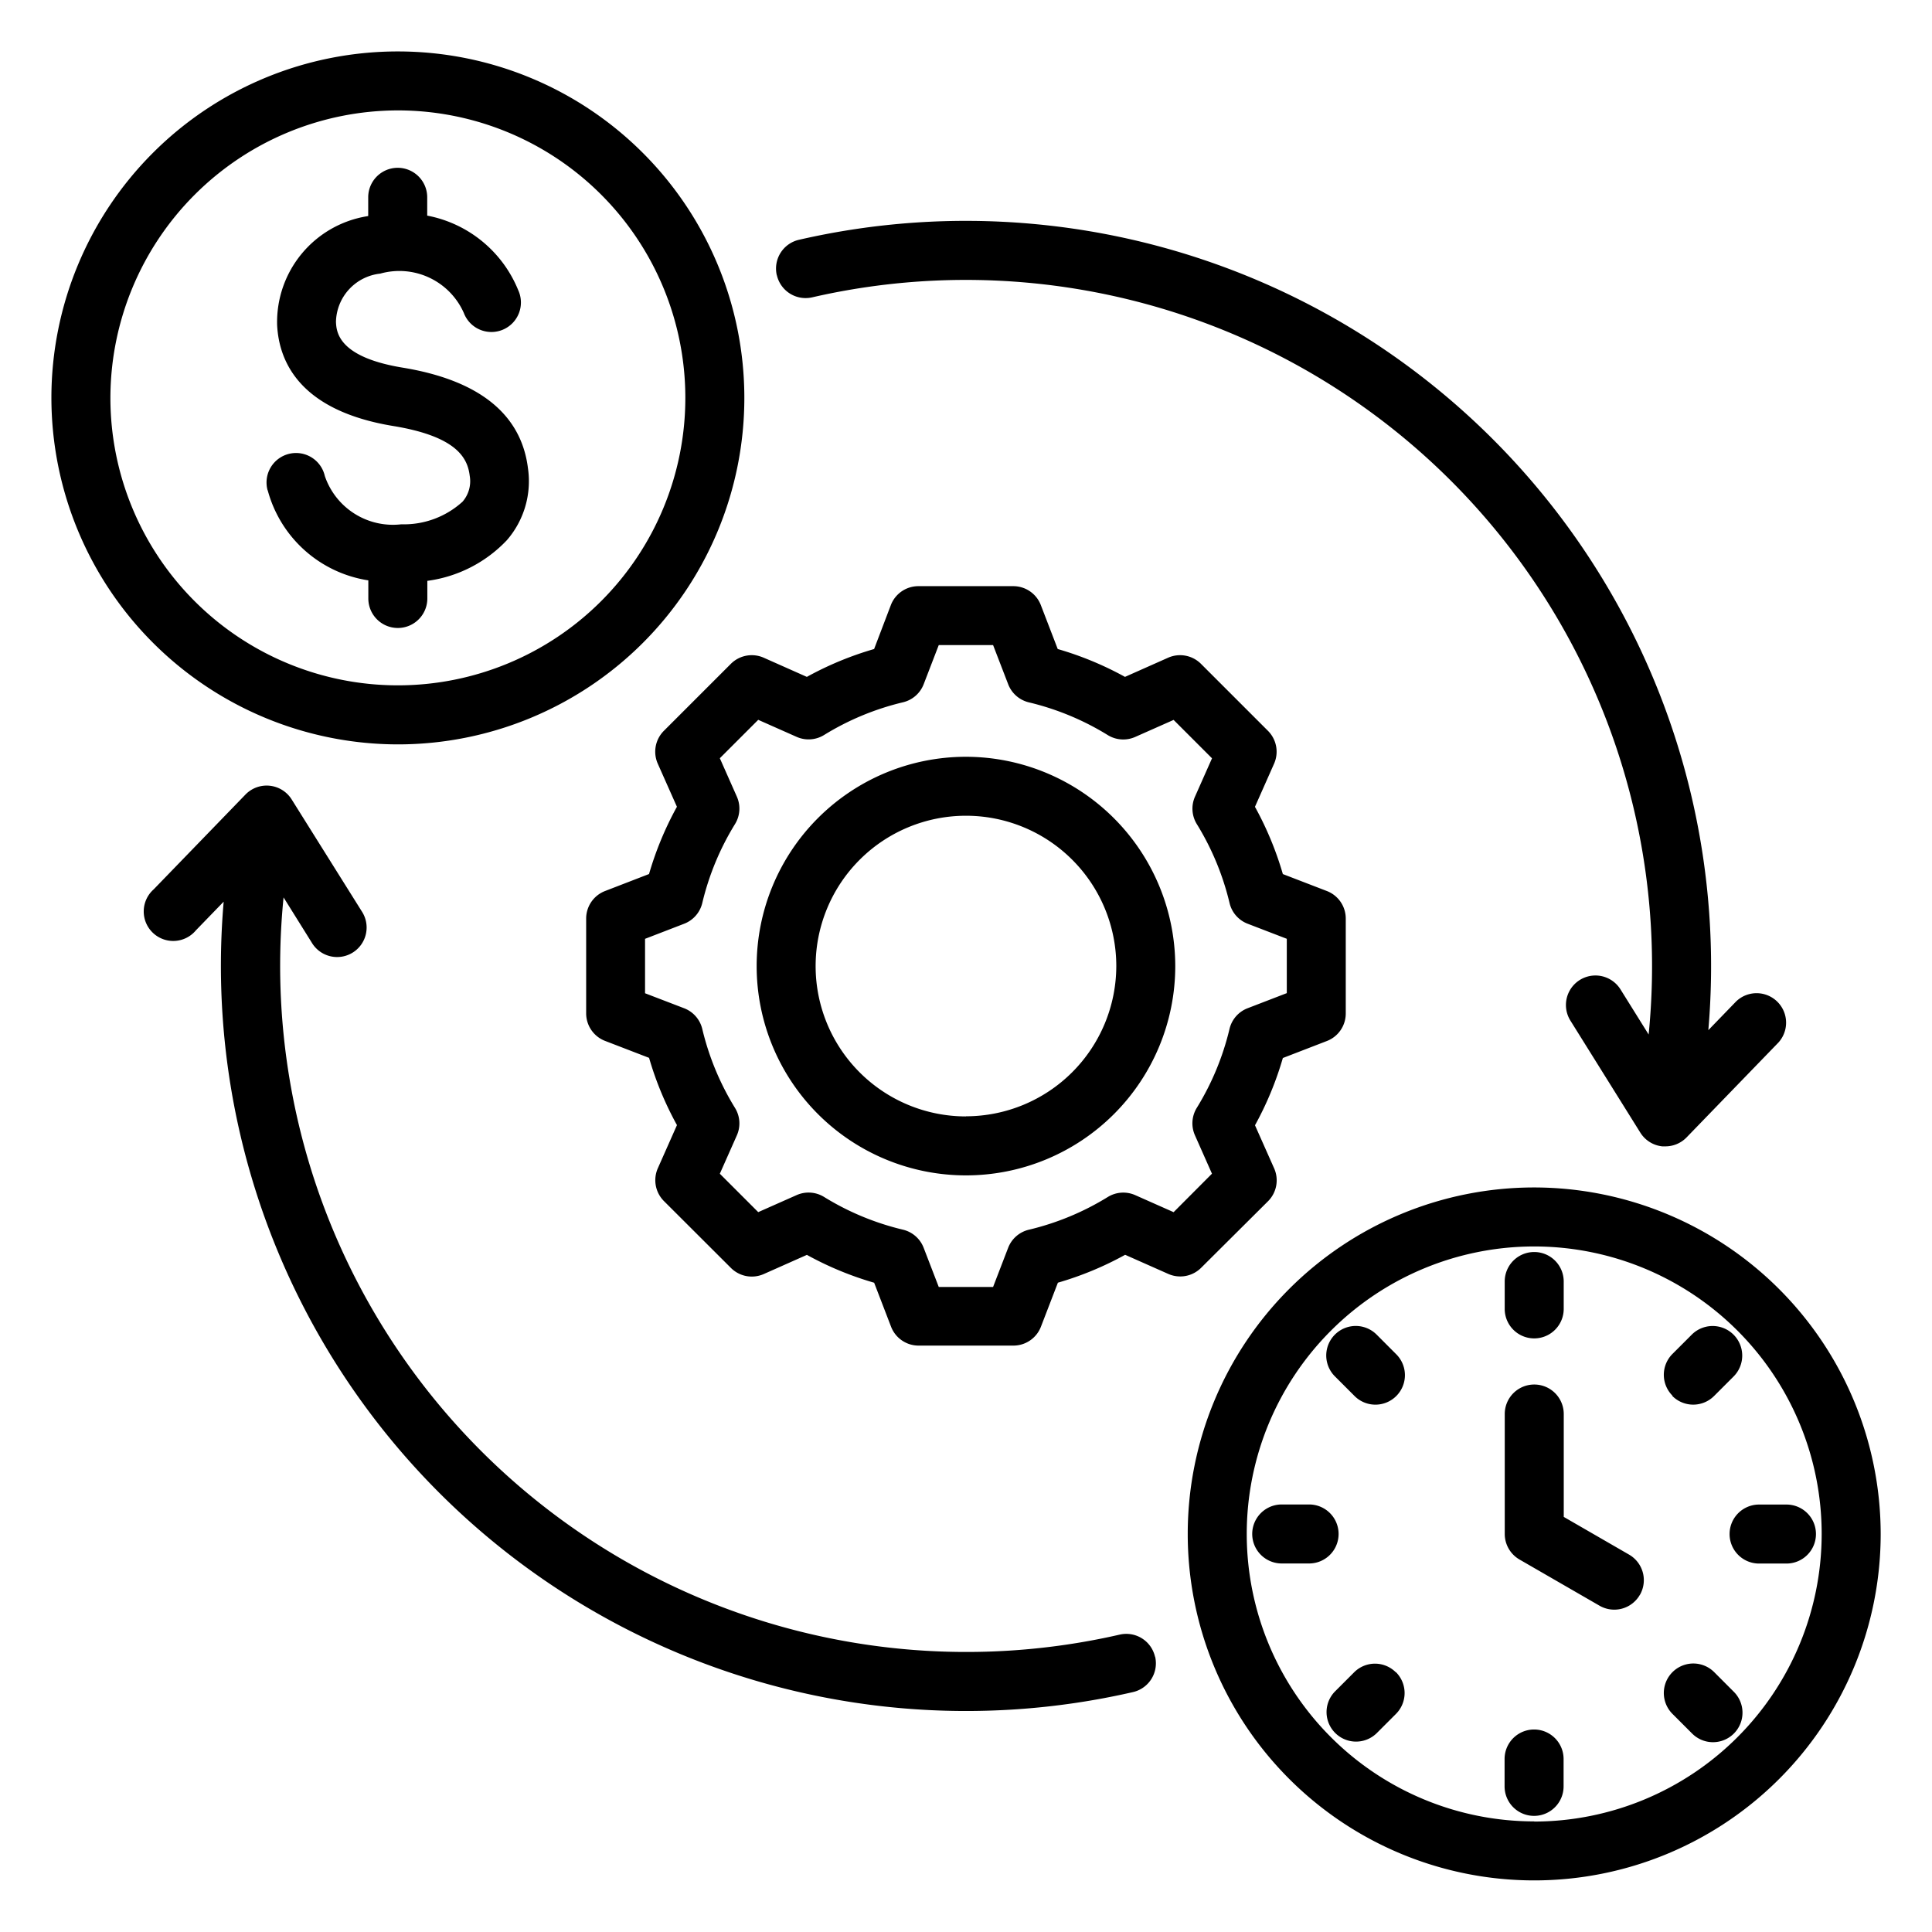 <svg xmlns="http://www.w3.org/2000/svg" id="improved-efficiency-icon" width="48" height="48" viewBox="0 0 48 48"><rect id="Rectangle_17659" data-name="Rectangle 17659" width="48" height="48" opacity="0"></rect><path id="noun-efficiency-5350037" d="M66.7,58.1a8.608,8.608,0,1,0,8.608,8.608A8.618,8.618,0,0,0,66.7,58.1Zm0,15.75a7.142,7.142,0,1,1,7.142-7.142A7.15,7.15,0,0,1,66.7,73.854Zm2.624-5.627a.733.733,0,0,1-1,.269l-1.989-1.148a.734.734,0,0,1-.367-.635v-2.98a.733.733,0,0,1,1.466,0v2.556l1.623.937a.733.733,0,0,1,.269,1Zm-3.357-7.106v-.68a.733.733,0,0,1,1.466,0v.68a.733.733,0,0,1-1.466,0Zm4.168,2.156a.733.733,0,0,1,0-1.037l.481-.481A.733.733,0,0,1,71.65,62.8l-.481.481a.733.733,0,0,1-1.037,0Zm1.517,7.35a.733.733,0,1,1-1.036,1.037l-.481-.481a.733.733,0,0,1,1.037-1.037Zm-8.387-.48a.733.733,0,0,1,0,1.037l-.481.481a.733.733,0,0,1-1.036-1.037l.481-.481A.732.732,0,0,1,63.262,70.146Zm0-7.906a.733.733,0,1,1-1.036,1.037l-.481-.481a.733.733,0,0,1,1.037-1.037ZM73.7,66.711a.733.733,0,0,1-.733.733h-.68a.733.733,0,0,1,0-1.466h.68A.733.733,0,0,1,73.7,66.711ZM67.43,72.3v.68a.733.733,0,0,1-1.466,0V72.3a.733.733,0,1,1,1.466,0Zm-6.323-4.858h-.68a.733.733,0,0,1,0-1.466h.68a.733.733,0,0,1,0,1.466ZM35.231,40.779a.733.733,0,1,1,1.422-.355,1.787,1.787,0,0,0,1.9,1.2,2.164,2.164,0,0,0,1.522-.562.775.775,0,0,0,.178-.643c-.053-.44-.317-.977-1.9-1.237-2.3-.378-2.839-1.575-2.885-2.512a2.665,2.665,0,0,1,2.237-2.7l.026-.006V33.5a.733.733,0,0,1,1.466,0v.455a3.058,3.058,0,0,1,2.261,1.852.733.733,0,1,1-1.351.567,1.752,1.752,0,0,0-2.077-.978,1.232,1.232,0,0,0-1.1,1.2c.012.238.042.871,1.657,1.136,1.9.312,2.95,1.156,3.114,2.507a2.235,2.235,0,0,1-.524,1.779A3.321,3.321,0,0,1,39.2,43.029v.438a.733.733,0,1,1-1.466,0v-.45a3.072,3.072,0,0,1-2.5-2.238Zm3.237,6.313a8.608,8.608,0,1,0-8.608-8.609A8.618,8.618,0,0,0,38.469,47.092Zm0-15.751a7.142,7.142,0,1,1-7.142,7.142,7.151,7.151,0,0,1,7.142-7.142Zm21.62,27.1a.733.733,0,0,0,.151-.815l-.476-1.071a8.145,8.145,0,0,0,.692-1.671l1.093-.422a.733.733,0,0,0,.47-.684V51.419a.733.733,0,0,0-.47-.684l-1.093-.421a8.148,8.148,0,0,0-.693-1.671l.475-1.071a.734.734,0,0,0-.151-.816l-1.666-1.666a.734.734,0,0,0-.816-.151l-1.071.476a8.145,8.145,0,0,0-1.671-.692l-.42-1.092a.733.733,0,0,0-.684-.47H51.4a.733.733,0,0,0-.684.47L50.3,44.723a8.145,8.145,0,0,0-1.671.692l-1.071-.476a.734.734,0,0,0-.816.151l-1.666,1.666a.733.733,0,0,0-.151.815l.476,1.071a8.173,8.173,0,0,0-.693,1.671l-1.092.422a.733.733,0,0,0-.47.684v2.356a.733.733,0,0,0,.47.684l1.093.421a8.148,8.148,0,0,0,.693,1.671l-.475,1.071a.734.734,0,0,0,.151.816L46.743,60.1a.734.734,0,0,0,.816.151l1.071-.476a8.144,8.144,0,0,0,1.671.692l.42,1.092a.733.733,0,0,0,.684.47h2.356a.733.733,0,0,0,.684-.47l.421-1.093a8.113,8.113,0,0,0,1.671-.693l1.071.475a.734.734,0,0,0,.816-.151Zm-2.347.273-.953-.423a.733.733,0,0,0-.682.046,6.683,6.683,0,0,1-1.961.813.734.734,0,0,0-.515.45l-.374.972h-1.35l-.375-.973a.733.733,0,0,0-.514-.45,6.682,6.682,0,0,1-1.96-.813.733.733,0,0,0-.682-.046l-.954.423-.954-.954.423-.953a.733.733,0,0,0-.046-.682,6.683,6.683,0,0,1-.813-1.961.734.734,0,0,0-.45-.515l-.972-.373V51.923l.972-.375a.734.734,0,0,0,.45-.515,6.689,6.689,0,0,1,.813-1.961.733.733,0,0,0,.046-.682l-.423-.954.954-.954.954.423a.733.733,0,0,0,.682-.046,6.683,6.683,0,0,1,1.961-.813.731.731,0,0,0,.514-.45l.374-.971h1.35l.375.973a.734.734,0,0,0,.514.45,6.682,6.682,0,0,1,1.96.813.733.733,0,0,0,.682.046l.954-.423.954.954-.423.953a.733.733,0,0,0,.046.682,6.683,6.683,0,0,1,.813,1.961.731.731,0,0,0,.45.514l.972.374v1.35l-.973.375a.732.732,0,0,0-.45.514,6.684,6.684,0,0,1-.813,1.961.733.733,0,0,0-.046.682l.423.954ZM52.582,47.4a5.2,5.2,0,1,0,5.2,5.2A5.207,5.207,0,0,0,52.582,47.4Zm0,8.935A3.735,3.735,0,1,1,56.317,52.6,3.739,3.739,0,0,1,52.582,56.332Zm-4.7-20.9a.733.733,0,0,1,.549-.879A18.516,18.516,0,0,1,71.026,54.192l.688-.711A.733.733,0,0,1,72.767,54.5l-2.281,2.356a.733.733,0,0,1-.527.223c-.025,0-.051,0-.077,0a.733.733,0,0,1-.545-.34L67.6,53.956a.733.733,0,1,1,1.243-.778l.7,1.122a17.049,17.049,0,0,0-20.78-18.315.733.733,0,0,1-.879-.549Zm9.4,34.323a.733.733,0,0,1-.549.879A18.515,18.515,0,0,1,34.14,51l-.689.711A.733.733,0,1,1,32.4,50.695l2.281-2.356a.733.733,0,0,1,1.148.12l1.741,2.779a.733.733,0,1,1-1.242.778l-.7-1.122A17.049,17.049,0,0,0,56.4,69.21a.732.732,0,0,1,.879.549Z" transform="translate(-28.583 -28.598)"></path></svg>